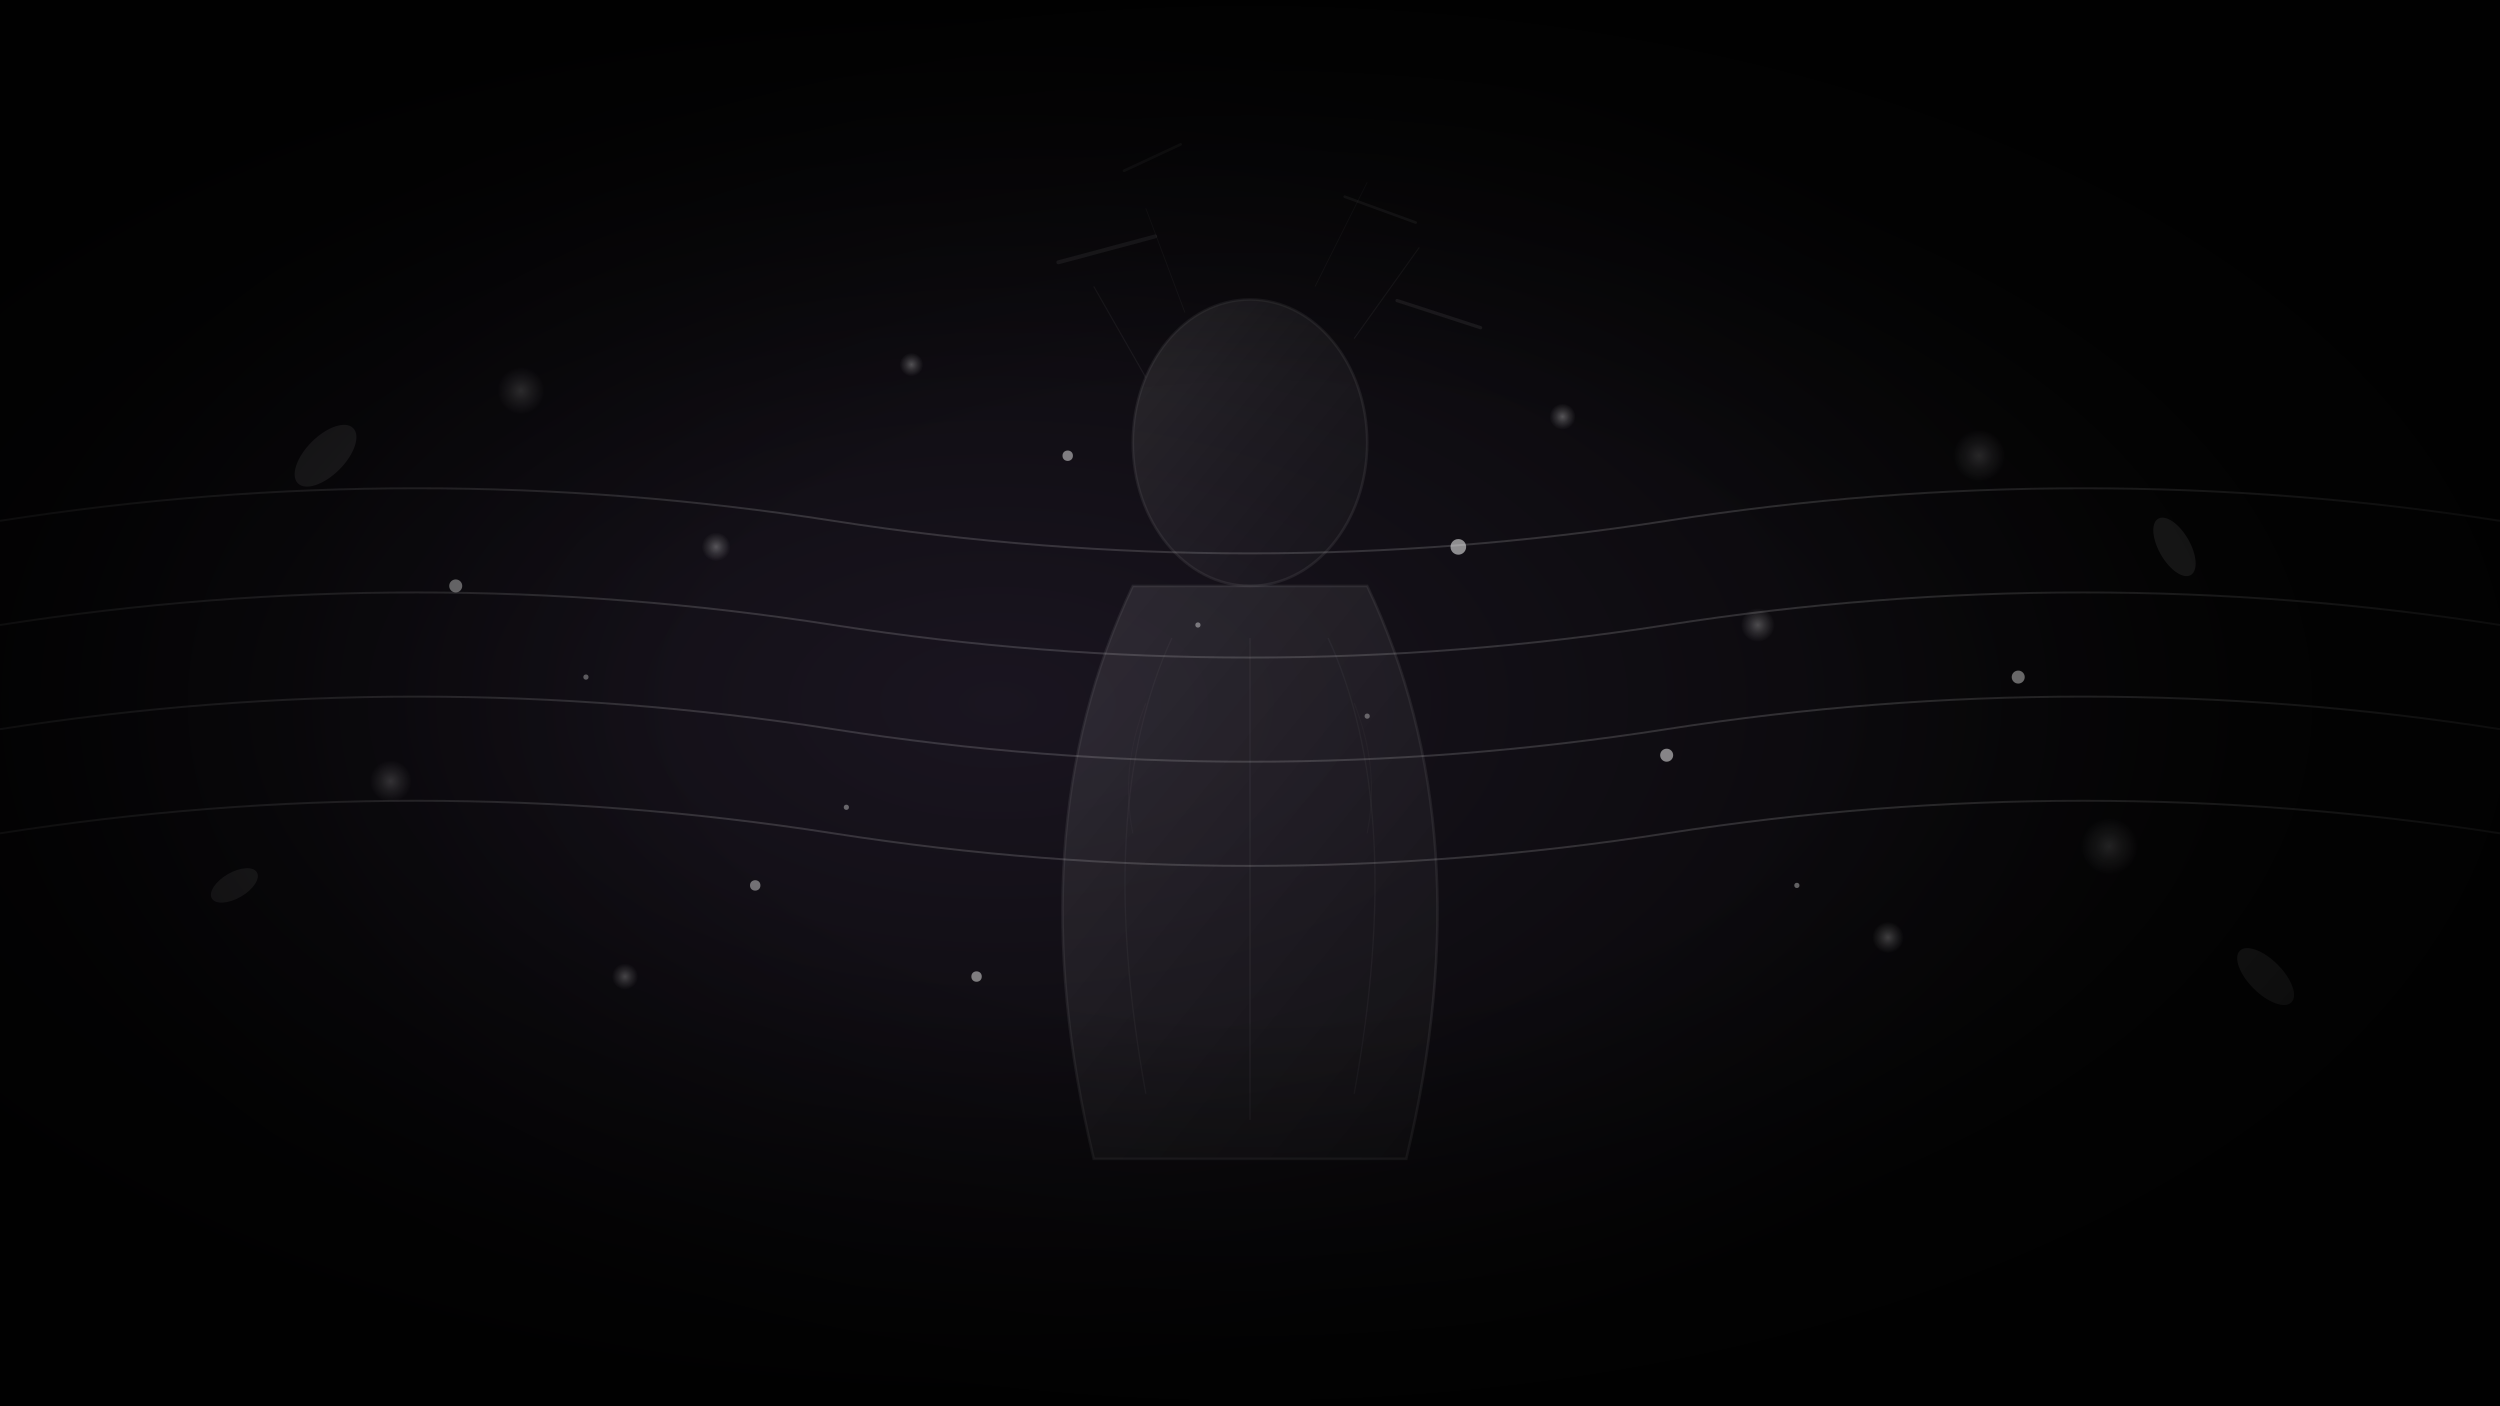 <svg width="1920" height="1080" viewBox="0 0 1920 1080" fill="none" xmlns="http://www.w3.org/2000/svg">
  <defs>
    <radialGradient id="fashionBg" cx="40%" cy="50%">
      <stop offset="0%" style="stop-color:#1a1520;stop-opacity:1" />
      <stop offset="100%" style="stop-color:#050505;stop-opacity:1" />
    </radialGradient>

    <linearGradient id="fabricGrad" x1="0%" y1="0%" x2="100%" y2="100%">
      <stop offset="0%" style="stop-color:#ffffff;stop-opacity:0.3" />
      <stop offset="50%" style="stop-color:#ffffff;stop-opacity:0.15" />
      <stop offset="100%" style="stop-color:#ffffff;stop-opacity:0.05" />
    </linearGradient>

    <radialGradient id="fashionGlow">
      <stop offset="0%" style="stop-color:#ffffff;stop-opacity:0.9" />
      <stop offset="50%" style="stop-color:#ffffff;stop-opacity:0.4" />
      <stop offset="100%" style="stop-color:#ffffff;stop-opacity:0" />
    </radialGradient>

    <filter id="fashionGrain">
      <feTurbulence type="fractalNoise" baseFrequency="1.3" numOctaves="5" seed="18"/>
      <feColorMatrix type="saturate" values="0"/>
      <feComponentTransfer>
        <feFuncA type="discrete" tableValues="0 0 .04 .04 .08"/>
      </feComponentTransfer>
    </filter>

    <filter id="fabricFlow">
      <feTurbulence baseFrequency="0.01" numOctaves="2" seed="5"/>
      <feDisplacementMap in="SourceGraphic" scale="5"/>
    </filter>
  </defs>

  <rect width="1920" height="1080" fill="url(#fashionBg)"/>

  <!-- Flowing fabric silhouette -->
  <g transform="translate(960, 540)">
    <!-- Dress form flowing and dissolving -->
    <g opacity="0.35">
      <!-- Bodice -->
      <ellipse cx="0" cy="-200" rx="90" ry="110" fill="url(#fabricGrad)" stroke="#ffffff" stroke-opacity="0.2" stroke-width="2"/>

      <!-- Flowing skirt -->
      <path d="M -90 -90 Q -180 100, -120 350 L 120 350 Q 180 100, 90 -90 Z"
            fill="url(#fabricGrad)" stroke="#ffffff" stroke-opacity="0.2" stroke-width="2"/>

      <!-- Inner details -->
      <path d="M -60 -50 Q -120 80, -80 300" stroke="#ffffff" stroke-opacity="0.12" stroke-width="1" fill="none"/>
      <path d="M 0 -50 Q 0 100, 0 320" stroke="#ffffff" stroke-opacity="0.15" stroke-width="1" fill="none"/>
      <path d="M 60 -50 Q 120 80, 80 300" stroke="#ffffff" stroke-opacity="0.12" stroke-width="1" fill="none"/>

      <!-- Fabric texture lines -->
      <path d="M -80 0 Q -100 50, -90 100" stroke="#ffffff" stroke-opacity="0.08" stroke-width="0.8" fill="none"/>
      <path d="M 80 0 Q 100 50, 90 100" stroke="#ffffff" stroke-opacity="0.08" stroke-width="0.8" fill="none"/>
    </g>

    <!-- Fabric particles dissolving upward -->
    <g opacity="0.4">
      <!-- Fabric strips floating -->
      <rect x="-150" y="-350" width="80" height="3" rx="1.5" fill="#ffffff" opacity="0.2" transform="rotate(-15 -110 -348.5)"/>
      <rect x="70" y="-380" width="60" height="2" rx="1" fill="#ffffff" opacity="0.18" transform="rotate(20 100 -379)"/>
      <rect x="-100" y="-420" width="50" height="2" rx="1" fill="#ffffff" opacity="0.15" transform="rotate(-25 -75 -419)"/>
      <rect x="110" y="-300" width="70" height="2.5" rx="1.25" fill="#ffffff" opacity="0.2" transform="rotate(18 145 -298.75)"/>

      <!-- Thread-like lines -->
      <line x1="-80" y1="-250" x2="-120" y2="-320" stroke="#ffffff" stroke-opacity="0.15" stroke-width="0.8"/>
      <line x1="80" y1="-280" x2="130" y2="-350" stroke="#ffffff" stroke-opacity="0.15" stroke-width="0.8"/>
      <line x1="-50" y1="-300" x2="-80" y2="-380" stroke="#ffffff" stroke-opacity="0.12" stroke-width="0.6"/>
      <line x1="50" y1="-320" x2="90" y2="-400" stroke="#ffffff" stroke-opacity="0.12" stroke-width="0.6"/>
    </g>
  </g>

  <!-- Flowing wave patterns representing sustainability -->
  <g opacity="0.15" stroke="#ffffff" fill="none">
    <path d="M 0 400 Q 320 350, 640 400 T 1280 400 T 1920 400" stroke-width="1.5"/>
    <path d="M 0 480 Q 320 430, 640 480 T 1280 480 T 1920 480" stroke-width="1.5"/>
    <path d="M 0 560 Q 320 510, 640 560 T 1280 560 T 1920 560" stroke-width="1.5"/>
    <path d="M 0 640 Q 320 590, 640 640 T 1280 640 T 1920 640" stroke-width="1.5"/>
  </g>

  <!-- Particle field - digital transformation -->
  <g opacity="0.7">
    <!-- Large particles -->
    <circle cx="400" cy="300" r="18" fill="url(#fashionGlow)" opacity="0.35"/>
    <circle cx="1520" cy="350" r="20" fill="url(#fashionGlow)" opacity="0.3"/>
    <circle cx="300" cy="600" r="16" fill="url(#fashionGlow)" opacity="0.38"/>
    <circle cx="1620" cy="650" r="22" fill="url(#fashionGlow)" opacity="0.28"/>

    <!-- Medium particles -->
    <circle cx="550" cy="420" r="11" fill="url(#fashionGlow)" opacity="0.48"/>
    <circle cx="1350" cy="480" r="13" fill="url(#fashionGlow)" opacity="0.42"/>
    <circle cx="480" cy="750" r="10" fill="url(#fashionGlow)" opacity="0.5"/>
    <circle cx="1450" cy="720" r="12" fill="url(#fashionGlow)" opacity="0.45"/>
    <circle cx="700" cy="280" r="9" fill="url(#fashionGlow)" opacity="0.52"/>
    <circle cx="1200" cy="320" r="10" fill="url(#fashionGlow)" opacity="0.5"/>

    <!-- Small bright particles -->
    <circle cx="350" cy="450" r="5" fill="#ffffff" opacity="0.7"/>
    <circle cx="820" cy="350" r="4" fill="#ffffff" opacity="0.65"/>
    <circle cx="1120" cy="420" r="6" fill="#ffffff" opacity="0.75"/>
    <circle cx="580" cy="680" r="4" fill="#ffffff" opacity="0.6"/>
    <circle cx="1280" cy="580" r="5" fill="#ffffff" opacity="0.7"/>
    <circle cx="750" cy="750" r="4" fill="#ffffff" opacity="0.65"/>
    <circle cx="1550" cy="520" r="5" fill="#ffffff" opacity="0.7"/>

    <!-- Tiny particles -->
    <circle cx="450" cy="520" r="2" fill="#ffffff" opacity="0.5"/>
    <circle cx="920" cy="480" r="2" fill="#ffffff" opacity="0.55"/>
    <circle cx="1050" cy="550" r="2" fill="#ffffff" opacity="0.45"/>
    <circle cx="650" cy="620" r="2" fill="#ffffff" opacity="0.5"/>
    <circle cx="1380" cy="680" r="2" fill="#ffffff" opacity="0.55"/>
  </g>

  <!-- Ambient leaves/organic elements for sustainability theme -->
  <g opacity="0.12">
    <ellipse cx="250" cy="350" rx="15" ry="30" fill="#ffffff" transform="rotate(45 250 350)"/>
    <ellipse cx="1670" cy="420" rx="12" ry="25" fill="#ffffff" transform="rotate(-30 1670 420)"/>
    <ellipse cx="180" cy="680" rx="10" ry="20" fill="#ffffff" transform="rotate(60 180 680)"/>
    <ellipse cx="1740" cy="750" rx="13" ry="28" fill="#ffffff" transform="rotate(-45 1740 750)"/>
  </g>

  <!-- Film grain -->
  <rect width="1920" height="1080" filter="url(#fashionGrain)" opacity="0.4"/>

  <!-- Vignette -->
  <radialGradient id="fashionVignette">
    <stop offset="45%" style="stop-color:#000000;stop-opacity:0" />
    <stop offset="100%" style="stop-color:#000000;stop-opacity:0.7" />
  </radialGradient>
  <rect width="1920" height="1080" fill="url(#fashionVignette)"/>
</svg>
